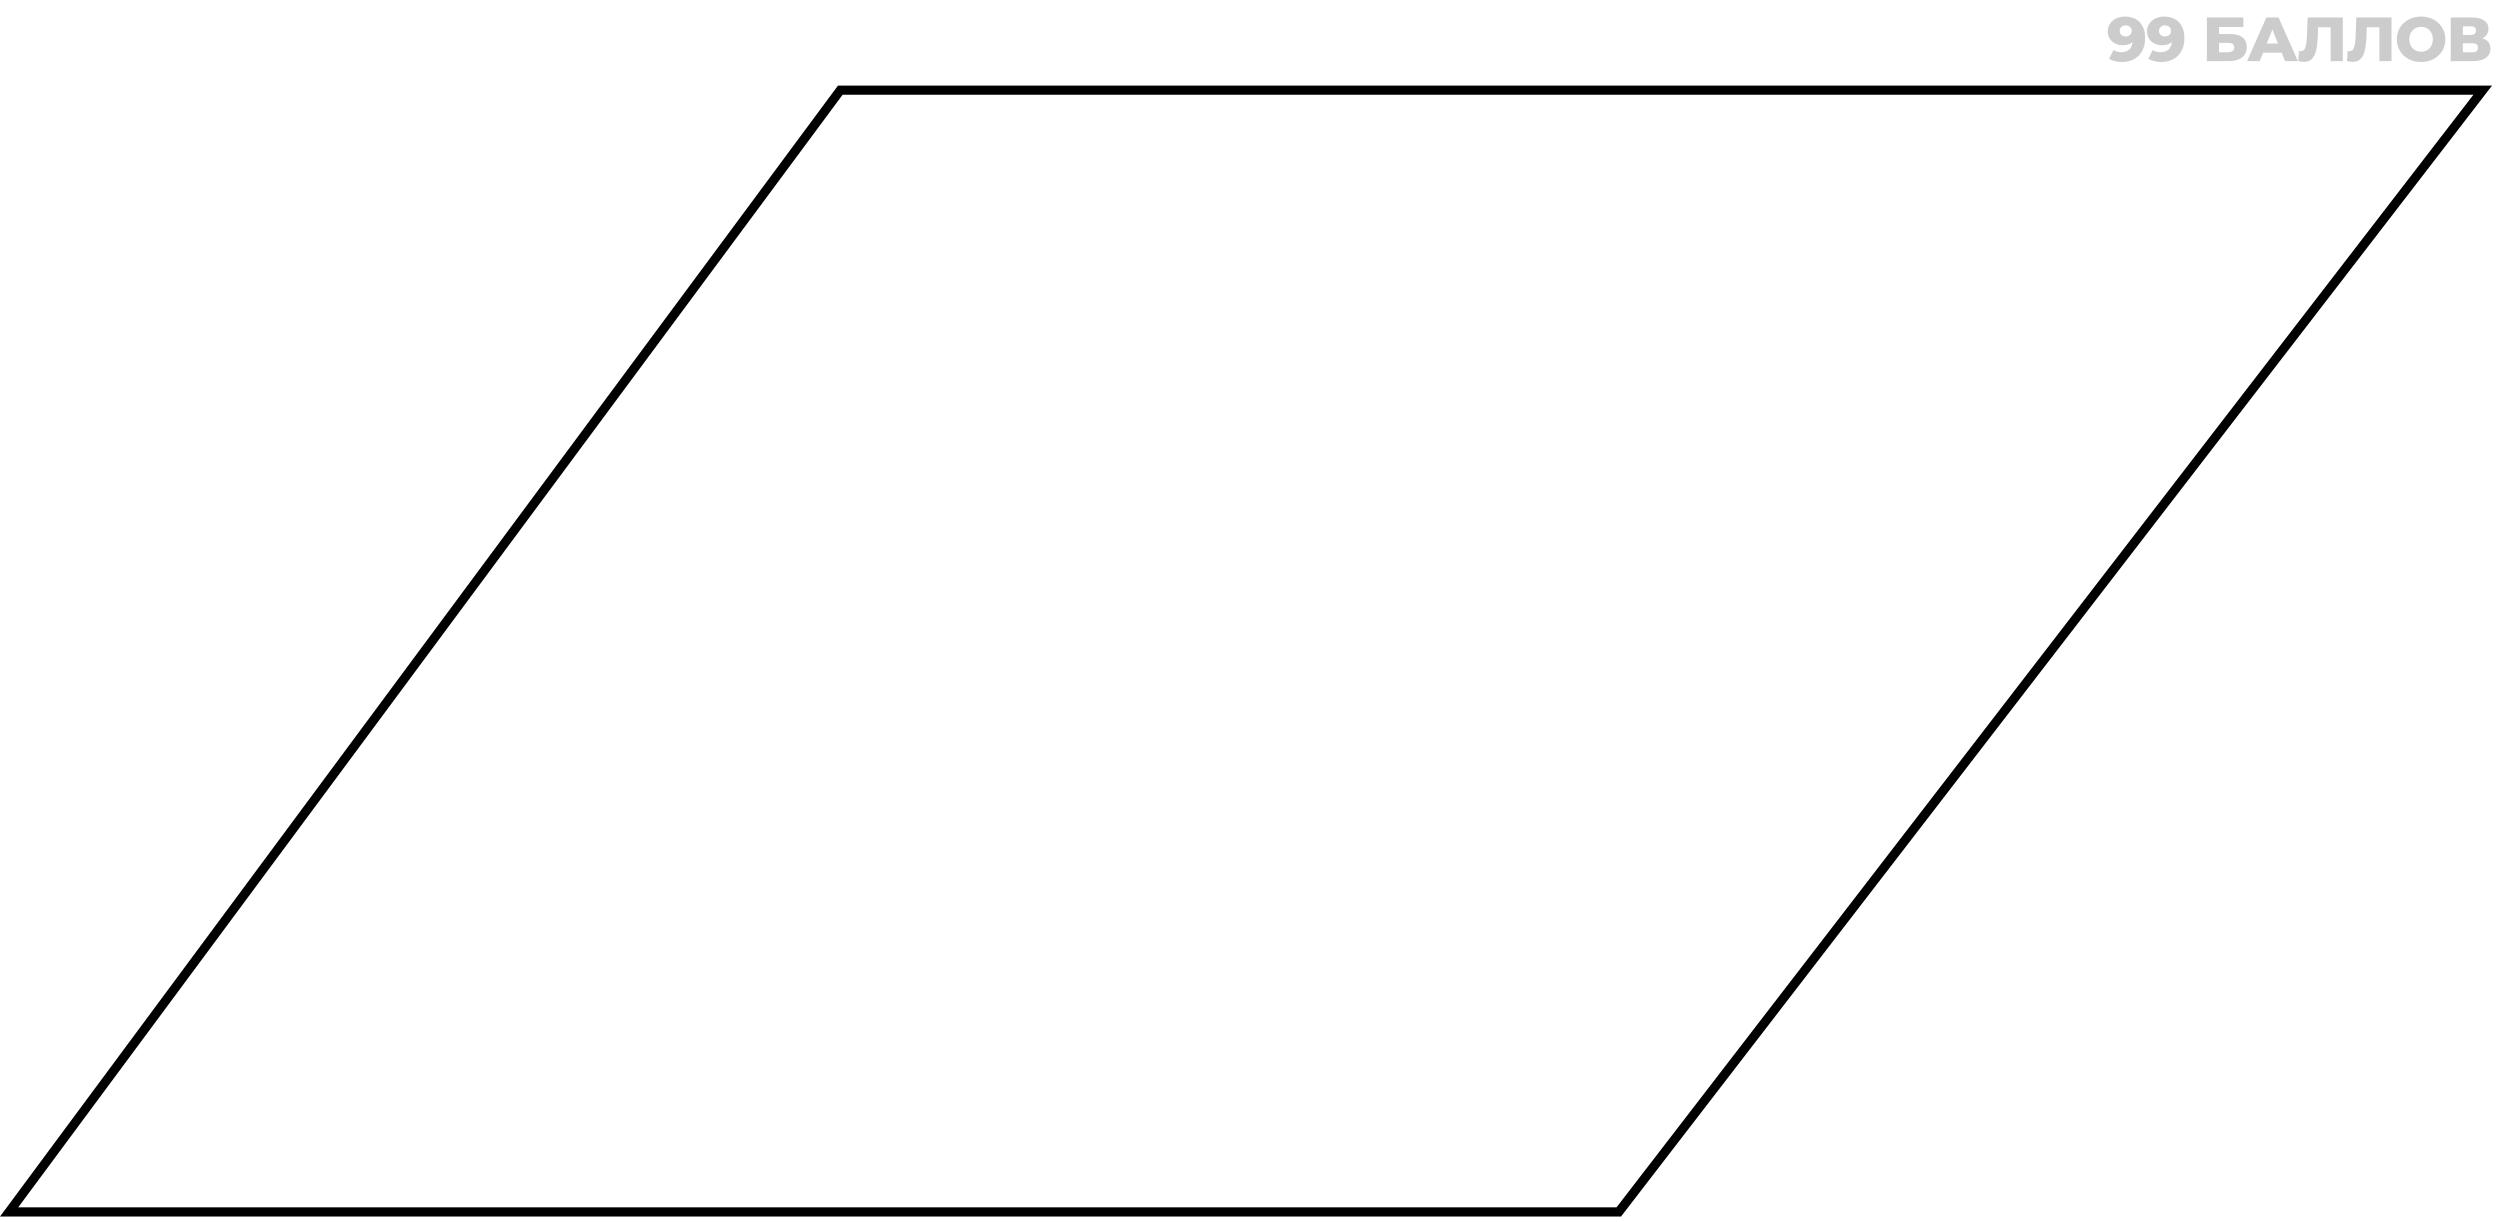 <svg width="409" height="200" viewBox="0 0 409 200" fill="none" xmlns="http://www.w3.org/2000/svg">
<path d="M1.489 198.273L137.473 14.75H406.175L264.83 198.273H137.095H121.726H1.489Z" stroke="black" stroke-width="1.5"/>
<path d="M347.623 2.711C348.296 2.711 348.878 2.844 349.368 3.109C349.865 3.375 350.25 3.769 350.522 4.293C350.801 4.811 350.94 5.457 350.94 6.233C350.94 7.063 350.777 7.771 350.45 8.356C350.131 8.935 349.685 9.377 349.113 9.684C348.548 9.99 347.888 10.143 347.133 10.143C346.738 10.143 346.357 10.095 345.989 10C345.622 9.912 345.305 9.786 345.04 9.622L345.775 8.173C345.979 8.316 346.19 8.414 346.408 8.469C346.632 8.516 346.86 8.54 347.092 8.54C347.643 8.54 348.082 8.373 348.409 8.04C348.735 7.706 348.899 7.22 348.899 6.58C348.899 6.464 348.899 6.345 348.899 6.223C348.899 6.093 348.888 5.964 348.868 5.835L349.368 6.253C349.246 6.505 349.086 6.716 348.888 6.886C348.691 7.057 348.46 7.186 348.194 7.274C347.929 7.363 347.626 7.407 347.286 7.407C346.837 7.407 346.425 7.315 346.05 7.131C345.683 6.941 345.387 6.679 345.162 6.345C344.938 6.005 344.825 5.607 344.825 5.151C344.825 4.654 344.951 4.225 345.203 3.865C345.455 3.497 345.792 3.215 346.214 3.017C346.636 2.813 347.105 2.711 347.623 2.711ZM347.755 4.15C347.565 4.15 347.398 4.188 347.255 4.263C347.112 4.338 346.996 4.443 346.908 4.579C346.826 4.709 346.786 4.868 346.786 5.059C346.786 5.331 346.874 5.549 347.051 5.712C347.235 5.876 347.473 5.957 347.766 5.957C347.963 5.957 348.136 5.92 348.286 5.845C348.436 5.77 348.552 5.665 348.633 5.529C348.715 5.393 348.756 5.233 348.756 5.049C348.756 4.872 348.715 4.719 348.633 4.589C348.552 4.453 348.436 4.348 348.286 4.273C348.136 4.191 347.959 4.15 347.755 4.15ZM354.048 2.711C354.722 2.711 355.304 2.844 355.794 3.109C356.291 3.375 356.675 3.769 356.947 4.293C357.226 4.811 357.366 5.457 357.366 6.233C357.366 7.063 357.203 7.771 356.876 8.356C356.556 8.935 356.11 9.377 355.539 9.684C354.974 9.99 354.313 10.143 353.558 10.143C353.163 10.143 352.782 10.095 352.415 10C352.047 9.912 351.731 9.786 351.465 9.622L352.2 8.173C352.404 8.316 352.615 8.414 352.833 8.469C353.058 8.516 353.286 8.54 353.517 8.54C354.068 8.54 354.507 8.373 354.834 8.04C355.161 7.706 355.324 7.22 355.324 6.58C355.324 6.464 355.324 6.345 355.324 6.223C355.324 6.093 355.314 5.964 355.294 5.835L355.794 6.253C355.671 6.505 355.511 6.716 355.314 6.886C355.117 7.057 354.885 7.186 354.62 7.274C354.354 7.363 354.051 7.407 353.711 7.407C353.262 7.407 352.85 7.315 352.476 7.131C352.108 6.941 351.812 6.679 351.588 6.345C351.363 6.005 351.251 5.607 351.251 5.151C351.251 4.654 351.377 4.225 351.629 3.865C351.88 3.497 352.217 3.215 352.639 3.017C353.061 2.813 353.531 2.711 354.048 2.711ZM354.181 4.15C353.99 4.15 353.823 4.188 353.681 4.263C353.538 4.338 353.422 4.443 353.333 4.579C353.252 4.709 353.211 4.868 353.211 5.059C353.211 5.331 353.299 5.549 353.476 5.712C353.66 5.876 353.898 5.957 354.191 5.957C354.388 5.957 354.562 5.92 354.712 5.845C354.861 5.77 354.977 5.665 355.059 5.529C355.14 5.393 355.181 5.233 355.181 5.049C355.181 4.872 355.14 4.719 355.059 4.589C354.977 4.453 354.861 4.348 354.712 4.273C354.562 4.191 354.385 4.15 354.181 4.15ZM361.045 10V2.854L367.017 2.854V4.416H363.036V5.569H364.884C365.755 5.569 366.419 5.753 366.874 6.121C367.337 6.488 367.569 7.019 367.569 7.713C367.569 8.428 367.31 8.989 366.793 9.398C366.276 9.799 365.551 10 364.618 10H361.045ZM363.036 8.55H364.486C364.819 8.55 365.074 8.482 365.251 8.346C365.435 8.21 365.527 8.016 365.527 7.764C365.527 7.261 365.18 7.009 364.486 7.009H363.036V8.55ZM367.624 10L370.778 2.854L372.769 2.854L375.933 10H373.83L371.36 3.844H372.156L369.686 10H367.624ZM369.349 8.612L369.869 7.121H373.361L373.881 8.612H369.349ZM376.914 10.123C376.778 10.123 376.632 10.112 376.475 10.092C376.325 10.072 376.165 10.041 375.995 10L376.107 8.346C376.203 8.367 376.295 8.377 376.383 8.377C376.662 8.377 376.873 8.268 377.016 8.05C377.159 7.826 377.258 7.513 377.312 7.111C377.373 6.709 377.411 6.24 377.424 5.702L377.526 2.854L383.284 2.854V10H381.293V4.008L381.732 4.457H378.843L379.252 3.987L379.201 5.62C379.18 6.315 379.133 6.941 379.058 7.499C378.983 8.05 378.864 8.523 378.7 8.918C378.537 9.306 378.309 9.605 378.016 9.816C377.731 10.02 377.363 10.123 376.914 10.123ZM384.885 10.123C384.749 10.123 384.602 10.112 384.446 10.092C384.296 10.072 384.136 10.041 383.966 10L384.078 8.346C384.173 8.367 384.265 8.377 384.354 8.377C384.633 8.377 384.844 8.268 384.987 8.05C385.13 7.826 385.228 7.513 385.283 7.111C385.344 6.709 385.381 6.24 385.395 5.702L385.497 2.854L391.255 2.854V10H389.264V4.008L389.703 4.457H386.814L387.222 3.987L387.171 5.62C387.151 6.315 387.103 6.941 387.028 7.499C386.954 8.05 386.835 8.523 386.671 8.918C386.508 9.306 386.28 9.605 385.987 9.816C385.701 10.02 385.334 10.123 384.885 10.123ZM396.091 10.143C395.519 10.143 394.992 10.051 394.509 9.867C394.025 9.684 393.604 9.425 393.243 9.091C392.889 8.751 392.613 8.356 392.416 7.907C392.219 7.458 392.12 6.965 392.12 6.427C392.12 5.889 392.219 5.396 392.416 4.947C392.613 4.498 392.889 4.106 393.243 3.773C393.604 3.432 394.025 3.17 394.509 2.987C394.992 2.803 395.519 2.711 396.091 2.711C396.67 2.711 397.197 2.803 397.673 2.987C398.157 3.17 398.575 3.432 398.929 3.773C399.283 4.106 399.559 4.498 399.756 4.947C399.96 5.396 400.062 5.889 400.062 6.427C400.062 6.965 399.96 7.461 399.756 7.917C399.559 8.367 399.283 8.758 398.929 9.091C398.575 9.425 398.157 9.684 397.673 9.867C397.197 10.051 396.67 10.143 396.091 10.143ZM396.091 8.469C396.363 8.469 396.615 8.421 396.846 8.326C397.085 8.23 397.289 8.094 397.459 7.917C397.636 7.734 397.772 7.516 397.867 7.264C397.969 7.012 398.02 6.733 398.02 6.427C398.02 6.114 397.969 5.835 397.867 5.59C397.772 5.338 397.636 5.124 397.459 4.947C397.289 4.763 397.085 4.623 396.846 4.528C396.615 4.433 396.363 4.385 396.091 4.385C395.819 4.385 395.564 4.433 395.325 4.528C395.094 4.623 394.89 4.763 394.713 4.947C394.543 5.124 394.407 5.338 394.305 5.59C394.209 5.835 394.162 6.114 394.162 6.427C394.162 6.733 394.209 7.012 394.305 7.264C394.407 7.516 394.543 7.734 394.713 7.917C394.89 8.094 395.094 8.23 395.325 8.326C395.564 8.421 395.819 8.469 396.091 8.469ZM400.939 10V2.854H404.41C405.267 2.854 405.931 3.017 406.4 3.344C406.877 3.664 407.115 4.12 407.115 4.712C407.115 5.29 406.894 5.746 406.451 6.08C406.009 6.407 405.417 6.57 404.675 6.57L404.879 6.09C405.682 6.09 406.309 6.25 406.758 6.57C407.214 6.883 407.442 7.346 407.442 7.958C407.442 8.584 407.197 9.081 406.707 9.449C406.223 9.816 405.522 10 404.604 10H400.939ZM402.929 8.55H404.522C404.815 8.55 405.032 8.489 405.175 8.367C405.325 8.237 405.4 8.05 405.4 7.805C405.4 7.56 405.325 7.38 405.175 7.264C405.032 7.142 404.815 7.08 404.522 7.08H402.929V8.55ZM402.929 5.712H404.216C404.502 5.712 404.716 5.655 404.859 5.539C405.002 5.416 405.073 5.239 405.073 5.008C405.073 4.777 405.002 4.603 404.859 4.487C404.716 4.365 404.502 4.304 404.216 4.304H402.929V5.712Z" fill="black" fill-opacity="0.2"/>
</svg>

